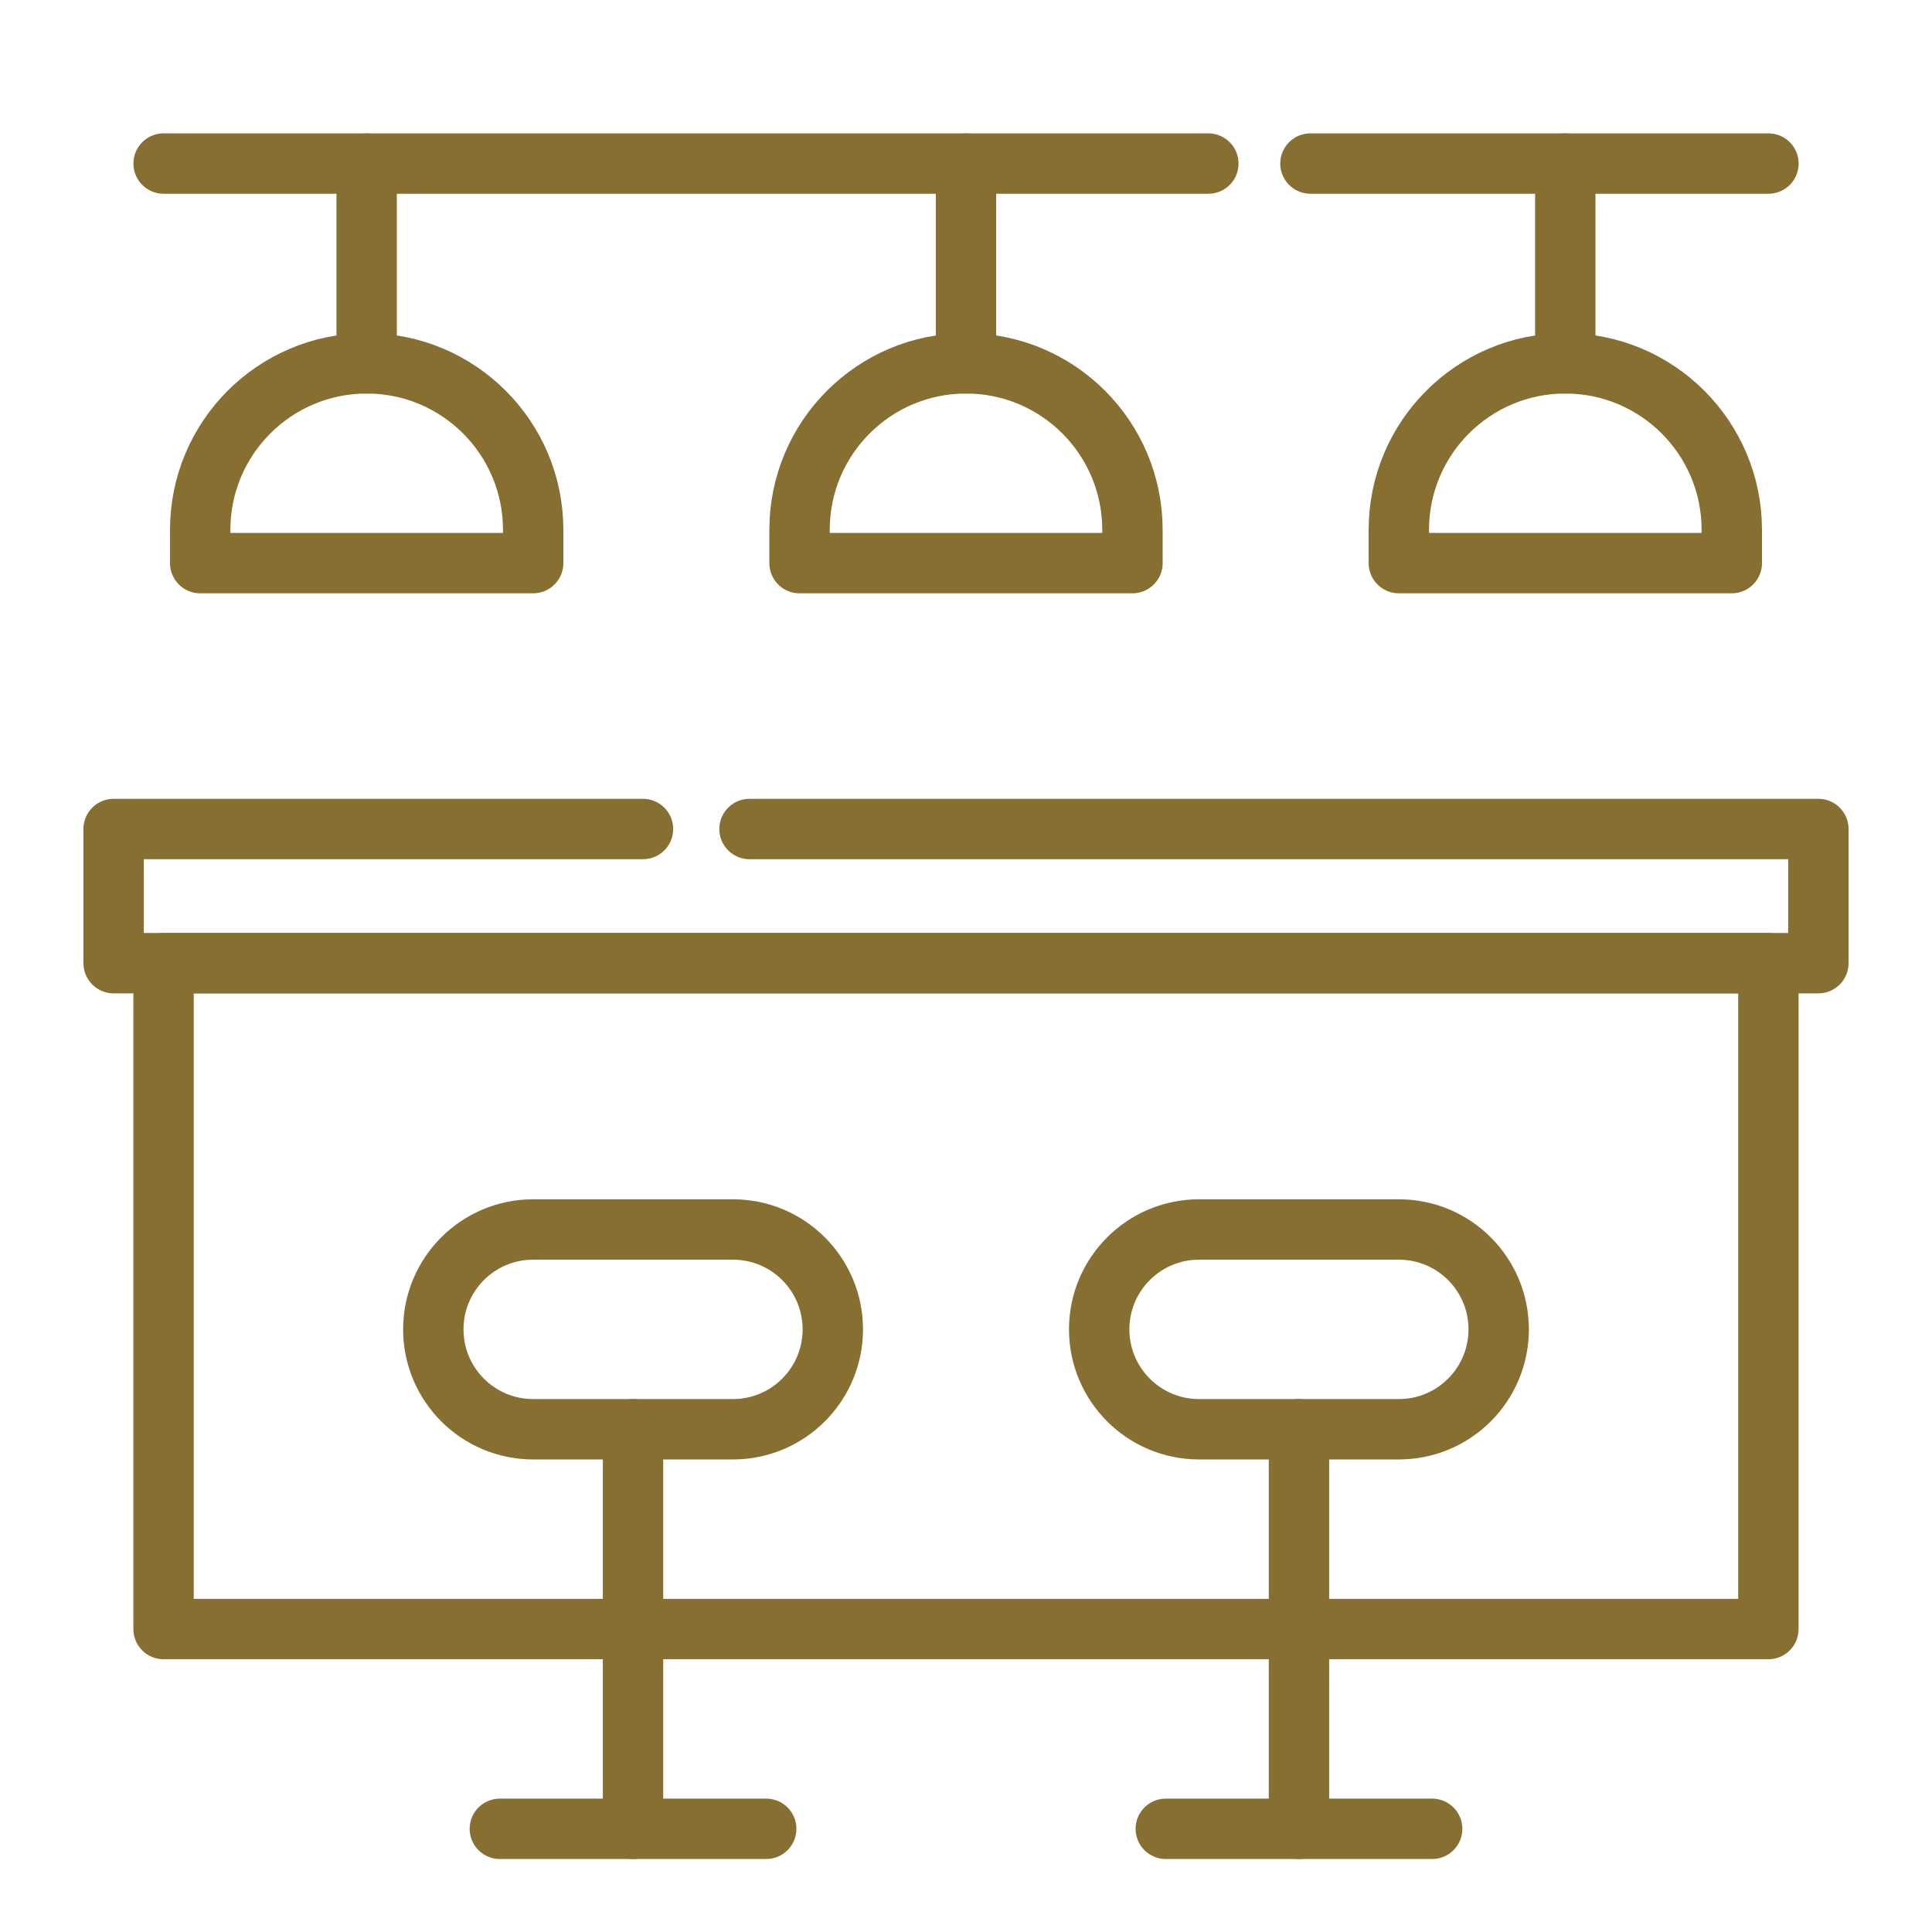 <svg width="32" height="32" viewBox="0 0 32 32" fill="none" xmlns="http://www.w3.org/2000/svg">
<g id="counter 1">
<g id="g360">
<path id="path370" d="M29.29 15.953H2.709V26.982H29.29V15.953Z" stroke="#876F32" stroke-miterlimit="10" stroke-linecap="round" stroke-linejoin="round"/>
<path id="path370_2" d="M10.65 13.731H1.882V15.953H30.118V13.731H12.414" stroke="#876F32" stroke-miterlimit="10" stroke-linecap="round" stroke-linejoin="round"/>
<path id="path374" d="M29.291 2.709H21.705M2.71 2.709H20.014" stroke="#876F32" stroke-miterlimit="10" stroke-linecap="round" stroke-linejoin="round"/>
<path id="path378" d="M16 2.71V6.019" stroke="#876F32" stroke-miterlimit="10" stroke-linecap="round" stroke-linejoin="round"/>
<path id="path382" d="M18.757 9.327H13.243V8.776C13.243 7.253 14.477 6.018 16 6.018C17.523 6.018 18.757 7.253 18.757 8.776V9.327Z" stroke="#876F32" stroke-miterlimit="10" stroke-linecap="round" stroke-linejoin="round"/>
<path id="path386" d="M25.926 2.71V6.019" stroke="#876F32" stroke-miterlimit="10" stroke-linecap="round" stroke-linejoin="round"/>
<path id="path390" d="M28.684 9.327H23.169V8.776C23.169 7.253 24.404 6.018 25.926 6.018C27.449 6.018 28.684 7.253 28.684 8.776V9.327Z" stroke="#876F32" stroke-miterlimit="10" stroke-linecap="round" stroke-linejoin="round"/>
<path id="path394" d="M6.073 2.71V6.019" stroke="#876F32" stroke-miterlimit="10" stroke-linecap="round" stroke-linejoin="round"/>
<path id="path398" d="M3.316 9.327H8.831V8.776C8.831 7.253 7.596 6.018 6.074 6.018C4.551 6.018 3.316 7.253 3.316 8.776V9.327Z" stroke="#876F32" stroke-miterlimit="10" stroke-linecap="round" stroke-linejoin="round"/>
<path id="path402" d="M12.691 30.291H8.279" stroke="#876F32" stroke-miterlimit="10" stroke-linecap="round" stroke-linejoin="round"/>
<path id="path406" d="M10.485 30.291V23.673" stroke="#876F32" stroke-miterlimit="10" stroke-linecap="round" stroke-linejoin="round"/>
<path id="path410" d="M8.831 23.673H12.14C13.053 23.673 13.794 22.932 13.794 22.018C13.794 21.105 13.053 20.364 12.14 20.364H8.831C7.917 20.364 7.177 21.105 7.177 22.018C7.177 22.932 7.917 23.673 8.831 23.673Z" stroke="#876F32" stroke-miterlimit="10" stroke-linecap="round" stroke-linejoin="round"/>
<path id="path414" d="M23.721 30.291H19.309" stroke="#876F32" stroke-miterlimit="10" stroke-linecap="round" stroke-linejoin="round"/>
<path id="path418" d="M21.515 30.291V23.673" stroke="#876F32" stroke-miterlimit="10" stroke-linecap="round" stroke-linejoin="round"/>
<path id="path422" d="M19.86 23.673H23.169C24.083 23.673 24.823 22.932 24.823 22.018C24.823 21.105 24.083 20.364 23.169 20.364H19.86C18.947 20.364 18.206 21.105 18.206 22.018C18.206 22.932 18.947 23.673 19.86 23.673Z" stroke="#876F32" stroke-miterlimit="10" stroke-linecap="round" stroke-linejoin="round"/>
</g>
</g>
</svg>
